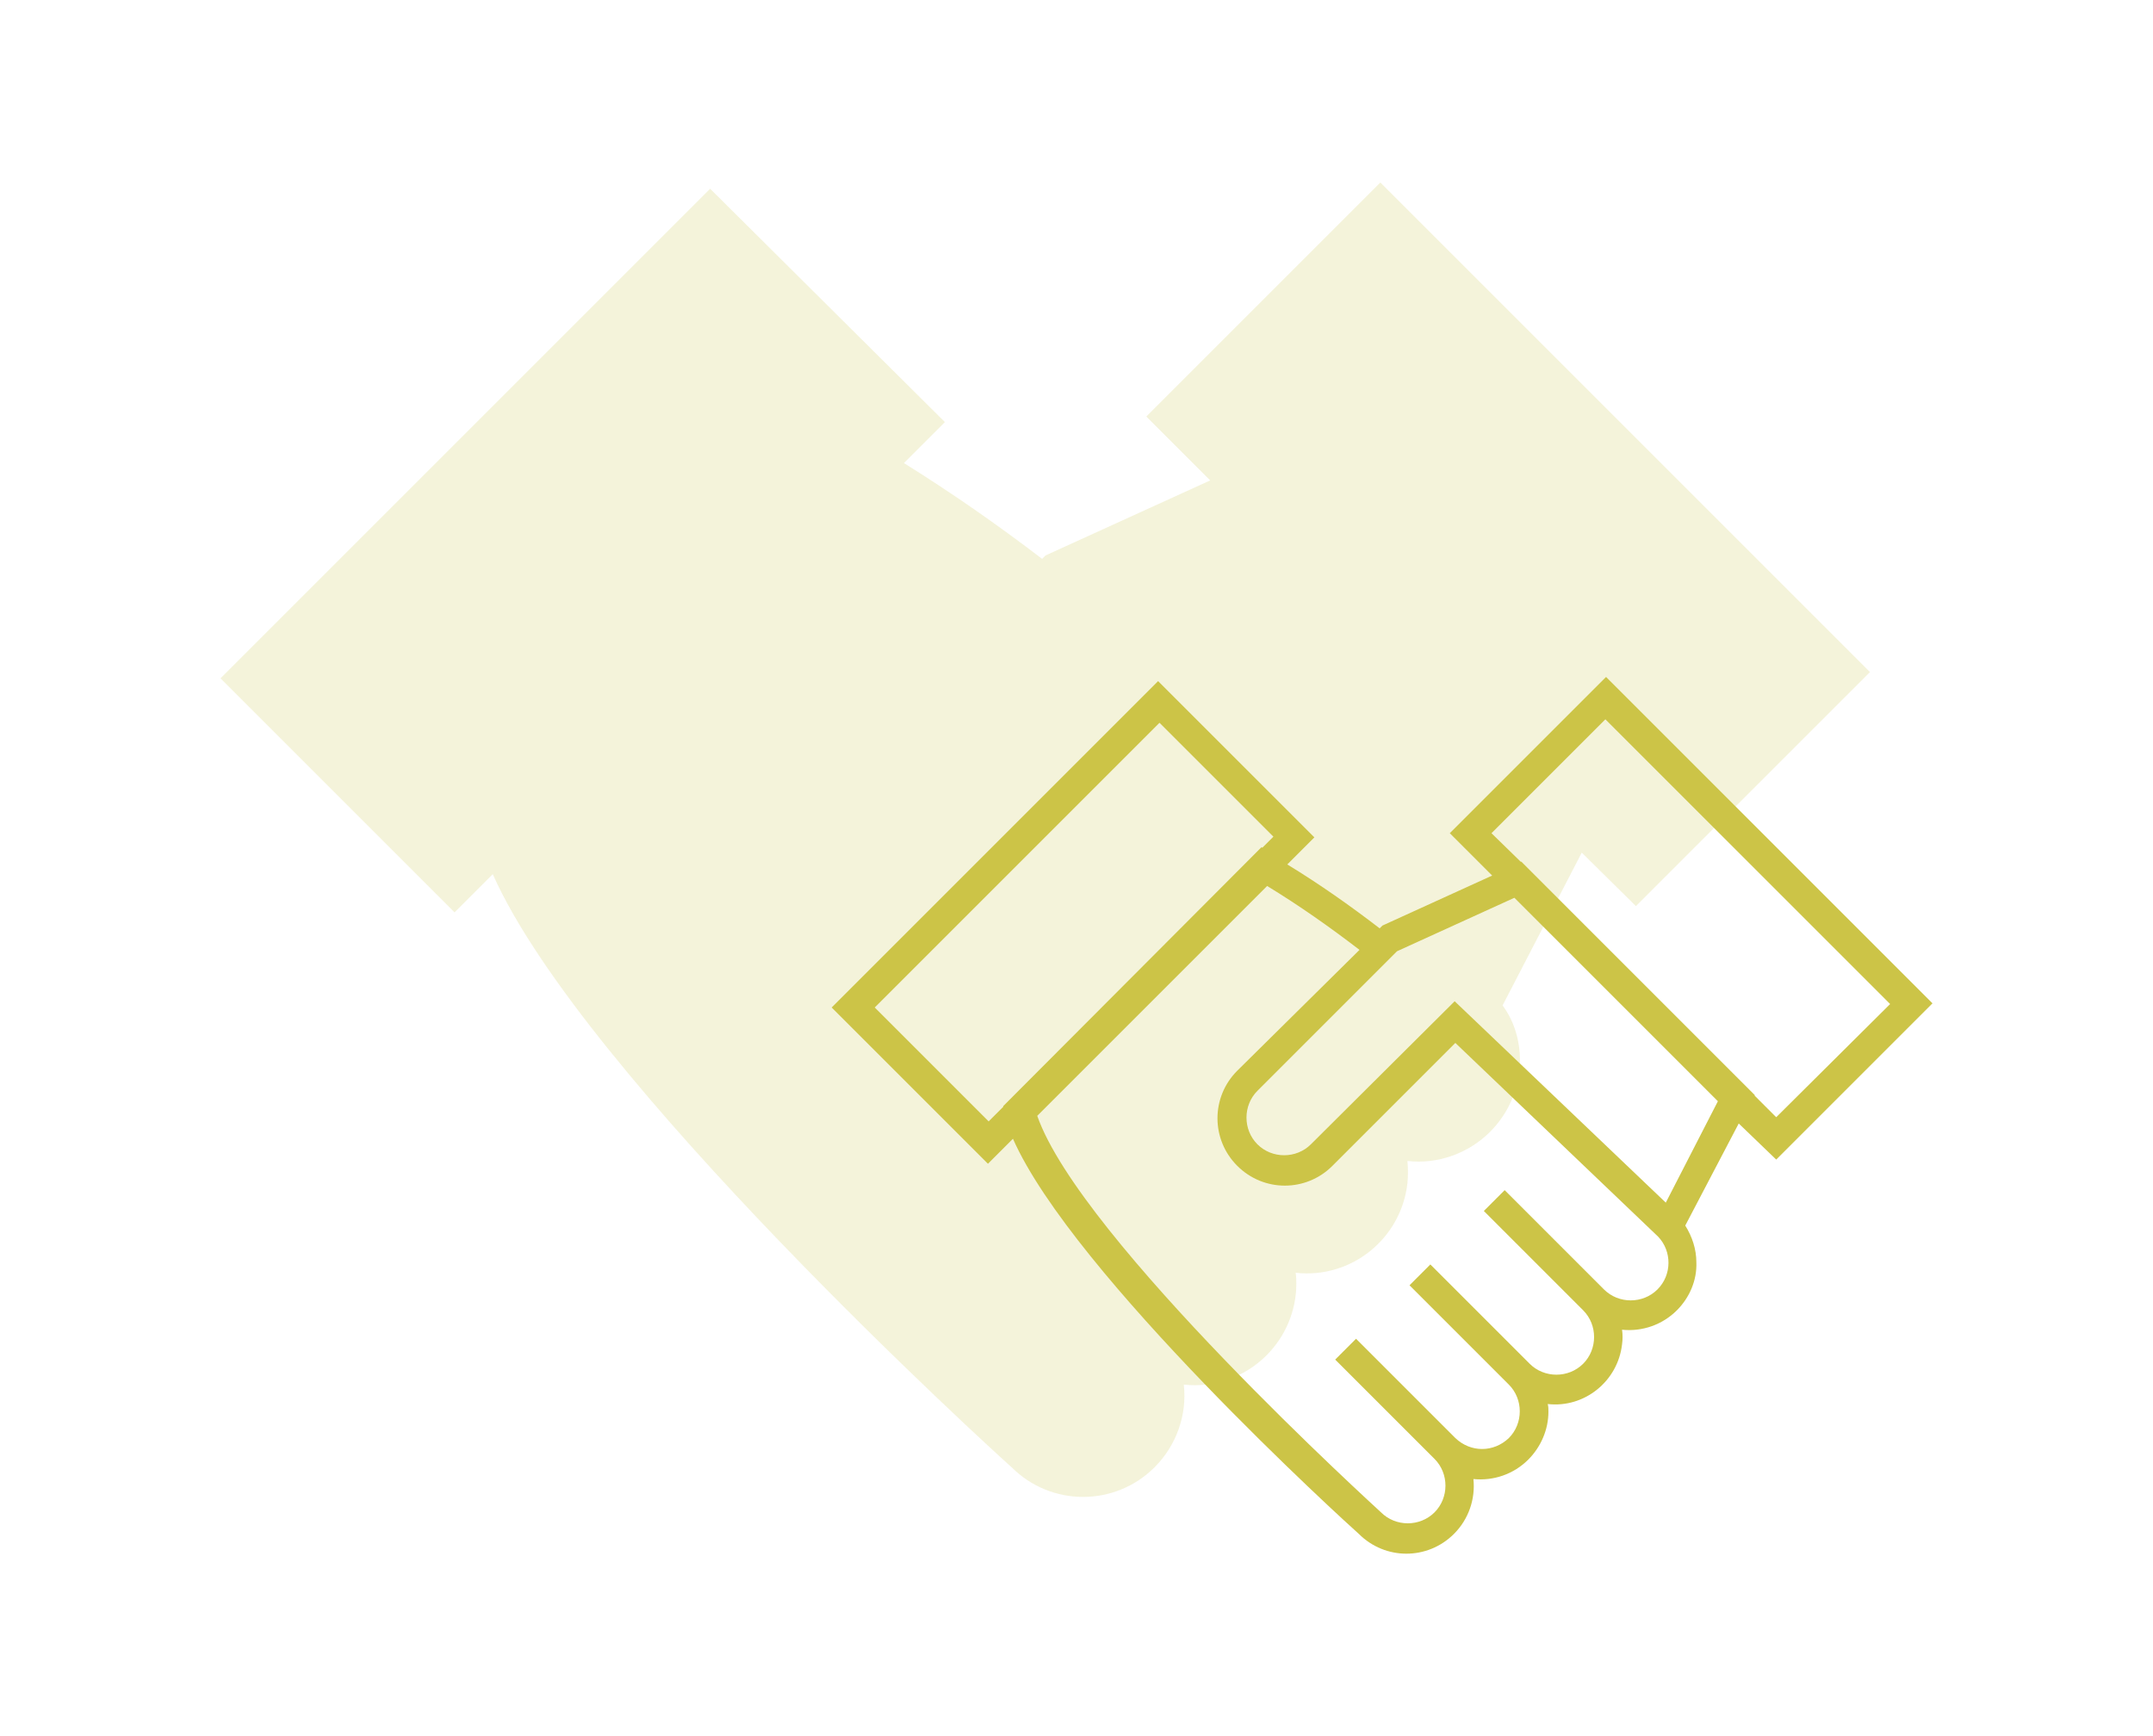 <svg xmlns="http://www.w3.org/2000/svg" id="Ebene_1" data-name="Ebene 1" viewBox="0 0 310 250" style="--eq-body-width: 2393;" >
  <defs >
    <style >

      .cls-1, .cls-2 {
        fill: #ccc447;
      }

      .cls-2 {
        isolation: isolate;
        opacity: .2;
      }
    
    </style>
  </defs>
  <path id="Pfad_1773" data-name="Pfad 1773" class="cls-2" d=" M 235.55 130.48 l 33.7-33.7-70.5-70.5-33.7 33.7 9.2 9.2-23.7 10.8-0.5 0.5 c -6.4-4.9-13-9.5-19.9-13.8 l 5.9-5.9-33.8-33.6 L 31.75 97.68 l 33.7 33.7 5.5-5.5 c 13 29.3 72.1 83.1 74.7 85.4 5.7 5.7 14.9 5.7 20.6 0 3.1-3.1 4.7-7.5 4.2-11.9 4.4 0.5 8.8-1.1 11.9-4.2 2.7-2.7 4.3-6.4 4.3-10.3 0-0.5 0-1.1-0.1-1.6 8 0.9 15.2-4.9 16.1-12.9 0.1-1.1 0.1-2.1 0-3.2 4.4 0.5 8.8-1.1 11.9-4.2 2.7-2.7 4.3-6.4 4.3-10.3 0-2.8-0.8-5.6-2.5-7.9 l 11.4-22 7.8 7.7 Z "  />
  <path id="Pfad_1774" data-name="Pfad 1774" class="cls-1" d=" M 255.75 166.98 l 22.5-22.5-47-47-22.5 22.5 6.1 6.1-15.8 7.2-0.4 0.4 c -4.3-3.3-8.7-6.4-13.3-9.2 l 3.9-3.9-22.5-22.5-47 47 22.5 22.5 3.6-3.6 c 8.6 19.5 48.1 55.4 49.8 56.9 3.8 3.8 9.9 3.8 13.7 0 2.1-2.1 3.1-5 2.8-7.9 2.9 0.3 5.8-0.7 7.9-2.8 1.8-1.8 2.9-4.3 2.9-6.9 0-0.4 0-0.7-0.1-1.1 5.3 0.6 10.1-3.3 10.7-8.6 0.1-0.7 0.1-1.4 0-2.1 2.9 0.3 5.8-0.7 7.9-2.8 1.8-1.8 2.9-4.3 2.8-6.9 0-1.9-0.6-3.7-1.6-5.3 l 7.7-14.7 5.4 5.2 Z  M 214.75 119.98 l 16.4-16.4 41 41-16.4 16.3-3.1-3.1 v -0.1 l -33.6-33.6 h -0.1 l -4.2-4.1 Z  M 125.95 145.08 l 41-41 16.4 16.4-1.6 1.6-0.1-0.1-37.2 37.3 v 0.1 l -2.1 2.1-16.4-16.4 Z  M 238.65 185.68 c -2.1 2.1-5.6 2.1-7.7 0 l -14.3-14.3-3 3 14.3 14.3 c 2.1 2.1 2.1 5.6 0 7.7 s -5.6 2.1-7.7 0 l -14.3-14.3-3 3 14.3 14.3 c 2.1 2.1 2.1 5.6 0 7.7 h 0 c -2.2 2.1-5.5 2.1-7.7 0 l -14.3-14.3-3 3 14.3 14.3 c 2.1 2.1 2.1 5.6 0 7.7 h 0 c -2.1 2.1-5.6 2.1-7.7 0 h 0 c -0.4-0.4-43.3-39.3-49.5-57.1 l 33.1-33.1 c 4.6 2.8 9 5.9 13.3 9.2 l -17.6 17.4 c -3.8 3.8-3.8 9.9 0 13.7 s 9.9 3.8 13.7 0 h 0 l 17.7-17.7 29.2 27.9 c 2 2.1 2 5.5-0.1 7.6 h 0 Z  M 239.85 173.18 l -30.4-29-20.7 20.6 c -2.1 2.1-5.6 2.1-7.7 0-2.1-2.1-2.1-5.6 0-7.7 h 0 l 20.1-20.1 16.9-7.7 29.3 29.3-7.5 14.6 Z "  />
</svg>

